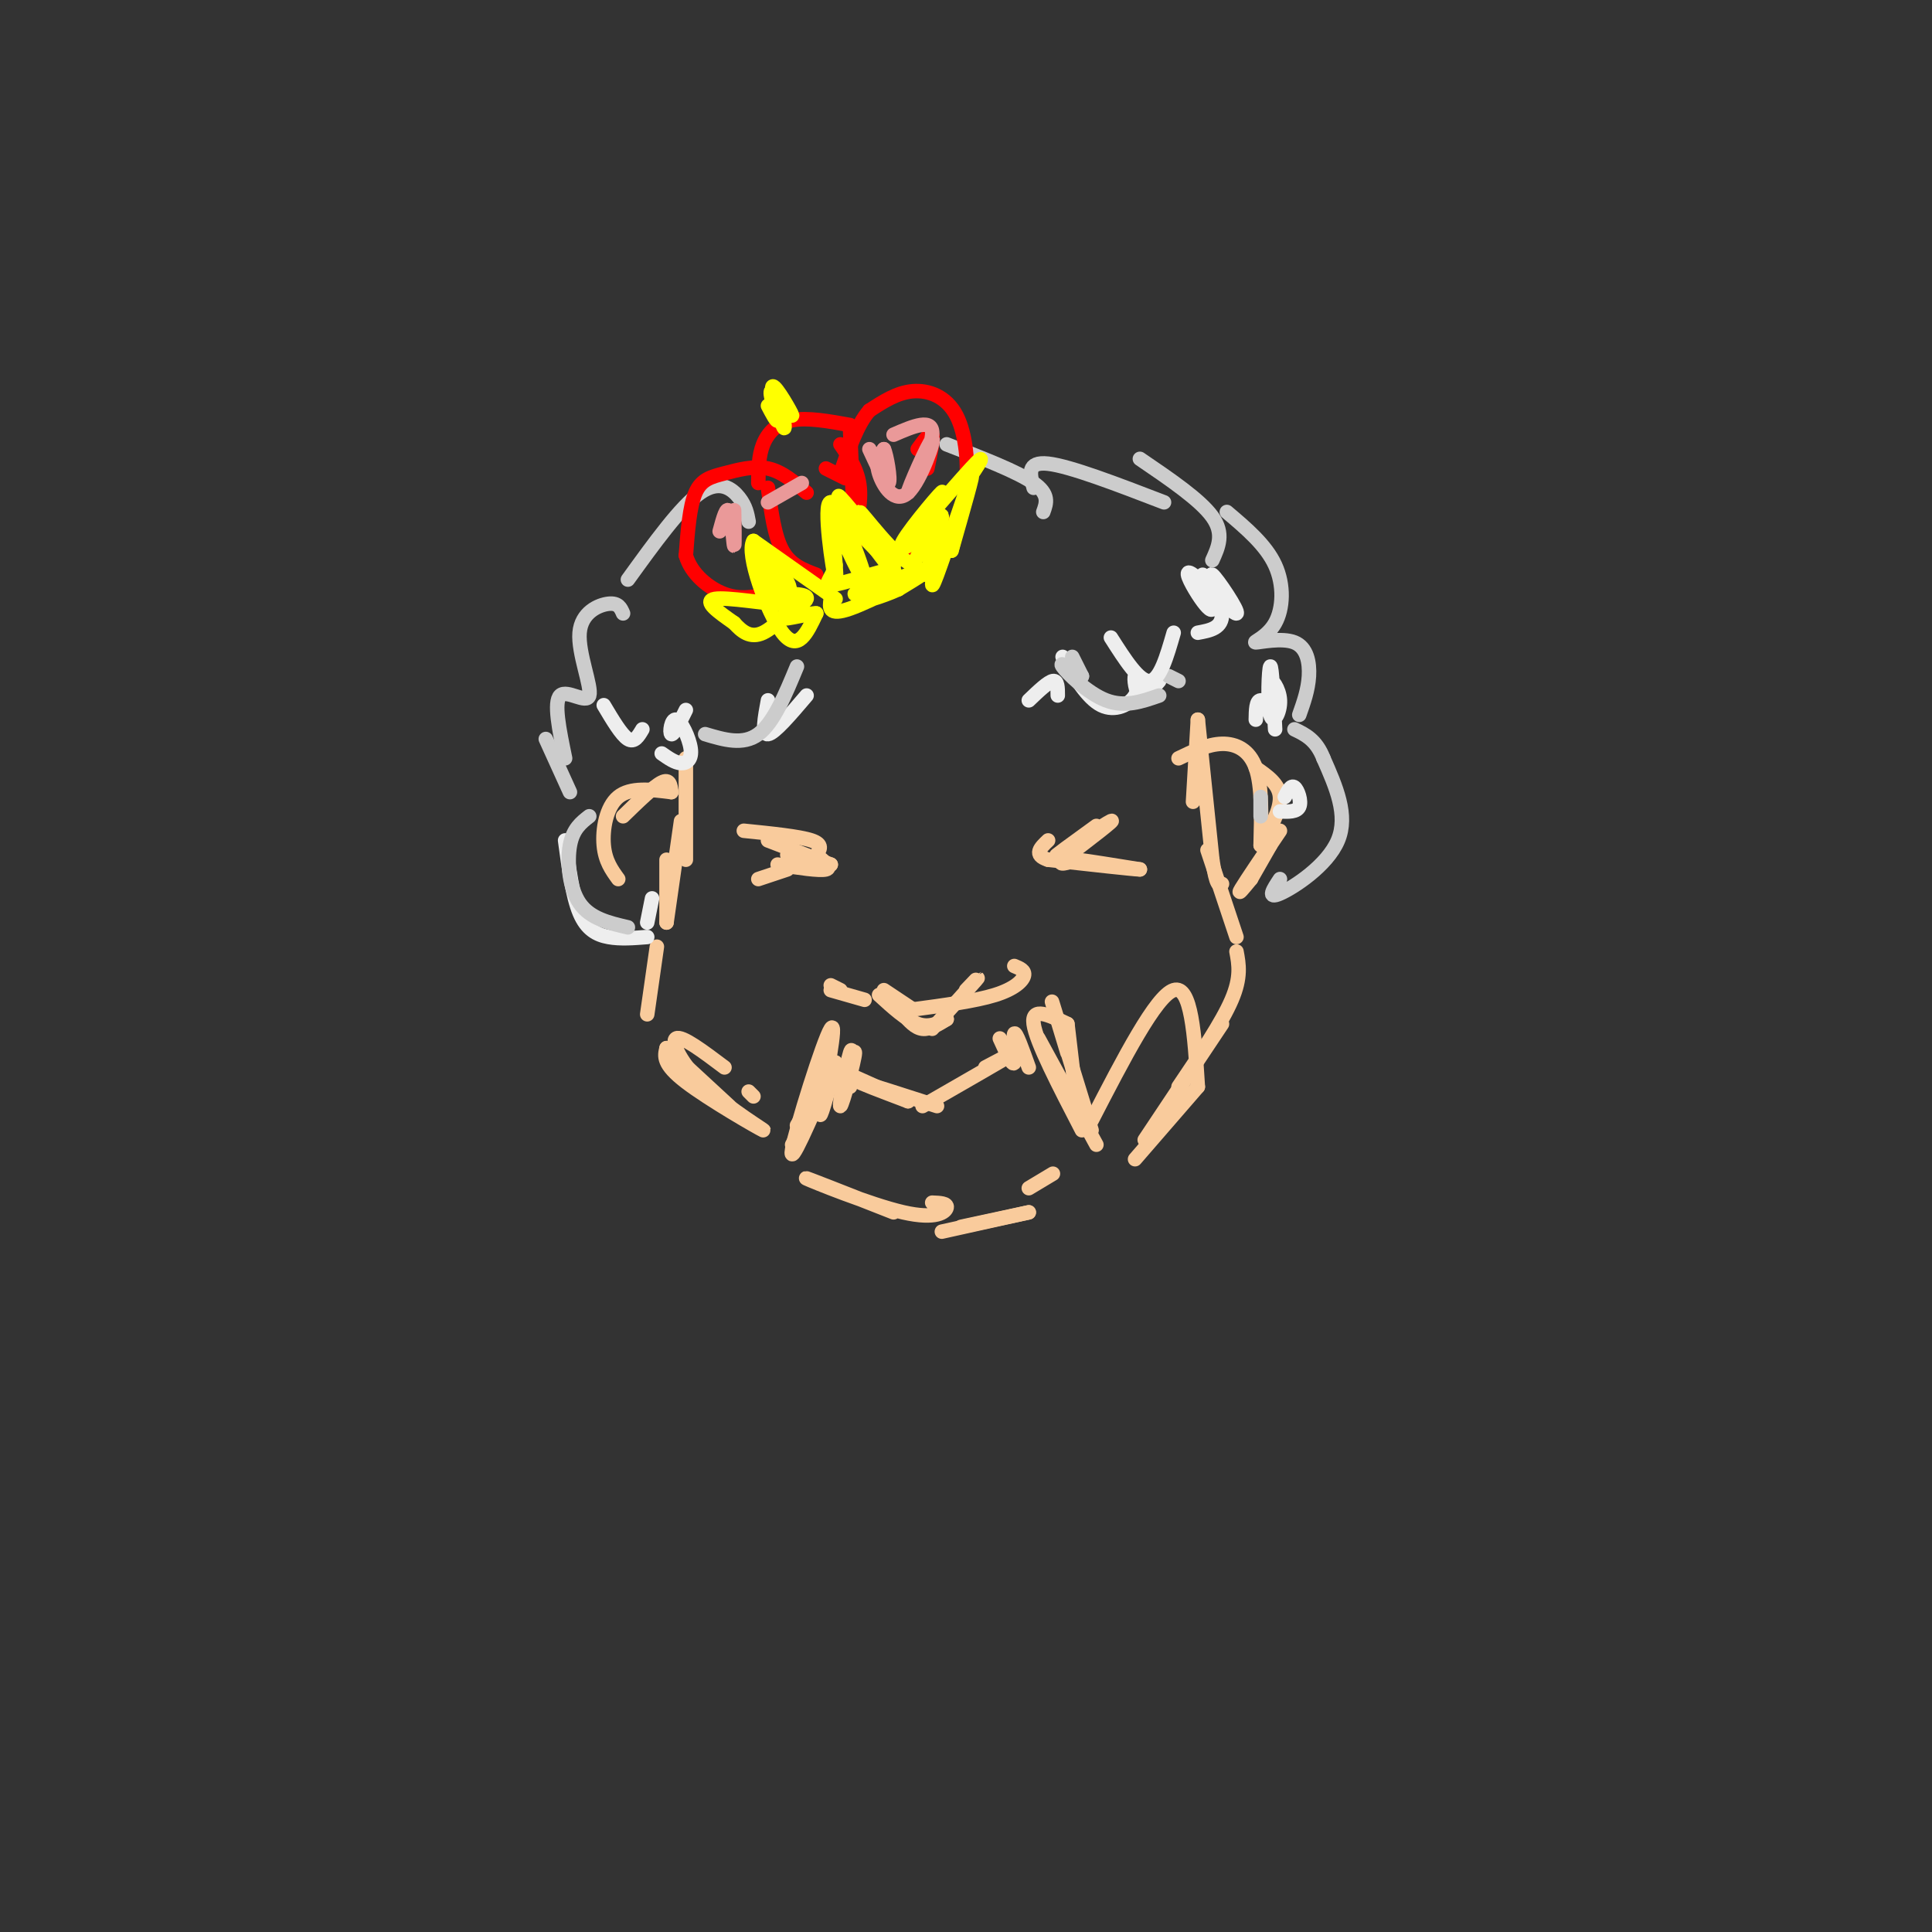 <svg viewBox='0 0 400 400' version='1.1' xmlns='http://www.w3.org/2000/svg' xmlns:xlink='http://www.w3.org/1999/xlink'><rect x="0" y="0" width="400" height="400" fill="#333333" stroke="none"/><g fill='none' stroke='rgb(249,203,156)' stroke-width='3' stroke-linecap='round' stroke-linejoin='round'><path d='M248,149c0.000,0.000 -1.000,17.000 -1,17'/><path d='M248,149c0.000,0.000 3.000,29.000 3,29'/><path d='M251,178c0.833,5.667 1.417,5.333 2,5'/><path d='M250,176c0.000,0.000 6.000,18.000 6,18'/><path d='M256,197c0.500,2.667 1.000,5.333 -1,10c-2.000,4.667 -6.500,11.333 -11,18'/><path d='M253,212c0.000,0.000 -16.000,24.000 -16,24'/><path d='M248,225c0.000,0.000 -13.000,15.000 -13,15'/><path d='M248,225c-0.667,-10.583 -1.333,-21.167 -5,-20c-3.667,1.167 -10.333,14.083 -17,27'/><path d='M218,243c0.000,0.000 -5.000,3.000 -5,3'/><path d='M213,251c0.000,0.000 -14.000,3.000 -14,3'/><path d='M213,251c0.000,0.000 -18.000,4.000 -18,4'/><path d='M185,251c-9.583,-3.774 -19.167,-7.548 -18,-7c1.167,0.548 13.083,5.417 20,7c6.917,1.583 8.833,-0.119 9,-1c0.167,-0.881 -1.417,-0.940 -3,-1'/><path d='M204,221c4.083,-2.167 8.167,-4.333 6,-3c-2.167,1.333 -10.583,6.167 -19,11'/><path d='M194,229c-7.500,-2.417 -15.000,-4.833 -16,-5c-1.000,-0.167 4.500,1.917 10,4'/><path d='M188,228c-0.167,-0.167 -5.583,-2.583 -11,-5'/><path d='M207,215c1.333,2.933 2.667,5.867 3,5c0.333,-0.867 -0.333,-5.533 0,-6c0.333,-0.467 1.667,3.267 3,7'/><path d='M176,222c-1.292,2.493 -2.584,4.986 -2,3c0.584,-1.986 3.043,-8.450 3,-7c-0.043,1.450 -2.589,10.813 -3,11c-0.411,0.187 1.311,-8.804 2,-11c0.689,-2.196 0.344,2.402 0,7'/><path d='M200,205c1.583,-1.667 3.167,-3.333 2,-2c-1.167,1.333 -5.083,5.667 -9,10'/><path d='M196,211c-1.750,1.083 -3.500,2.167 -5,2c-1.500,-0.167 -2.750,-1.583 -4,-3'/><path d='M196,211c-1.833,0.917 -3.667,1.833 -6,1c-2.333,-0.833 -5.167,-3.417 -8,-6'/><path d='M189,209c0.000,0.000 -6.000,-4.000 -6,-4'/><path d='M189,209c6.467,-0.867 12.933,-1.733 17,-3c4.067,-1.267 5.733,-2.933 6,-4c0.267,-1.067 -0.867,-1.533 -2,-2'/><path d='M179,207c0.000,0.000 -7.000,-2.000 -7,-2'/><path d='M174,205c0.000,0.000 -2.000,-1.000 -2,-1'/><path d='M138,217c0.000,0.000 13.000,12.000 13,12'/><path d='M138,217c-0.421,1.643 -0.842,3.285 4,7c4.842,3.715 14.947,9.501 16,10c1.053,0.499 -6.947,-4.289 -12,-9c-5.053,-4.711 -7.158,-9.346 -6,-10c1.158,-0.654 5.579,2.673 10,6'/><path d='M156,227c0.000,0.000 -1.000,-1.000 -1,-1'/><path d='M136,196c0.000,0.000 -2.000,14.000 -2,14'/><path d='M221,218c-1.917,-6.333 -3.833,-12.667 -3,-10c0.833,2.667 4.417,14.333 8,26'/><path d='M221,212c0.000,0.000 2.000,17.000 2,17'/><path d='M221,212c-3.750,-1.833 -7.500,-3.667 -7,0c0.500,3.667 5.250,12.833 10,22'/><path d='M215,215c0.000,0.000 12.000,22.000 12,22'/><path d='M165,233c4.083,-6.833 8.167,-13.667 8,-13c-0.167,0.667 -4.583,8.833 -9,17'/><path d='M172,222c-4.357,10.095 -8.714,20.190 -8,16c0.714,-4.190 6.500,-22.667 8,-25c1.500,-2.333 -1.286,11.476 -2,16c-0.714,4.524 0.643,-0.238 2,-5'/><path d='M227,171c-4.822,3.489 -9.644,6.978 -8,6c1.644,-0.978 9.756,-6.422 11,-7c1.244,-0.578 -4.378,3.711 -10,8'/><path d='M220,178c-1.167,1.333 0.917,0.667 3,0'/><path d='M223,178c2.667,0.333 7.833,1.167 13,2'/><path d='M236,180c-1.000,0.000 -10.000,-1.000 -19,-2'/><path d='M217,178c-3.167,-1.000 -1.583,-2.500 0,-4'/><path d='M172,179c0.000,0.000 -9.000,-2.000 -9,-2'/><path d='M172,179c0.000,0.000 -13.000,-5.000 -13,-5'/><path d='M169,177c0.750,-1.083 1.500,-2.167 -1,-3c-2.500,-0.833 -8.250,-1.417 -14,-2'/><path d='M169,177c1.667,1.333 3.333,2.667 2,3c-1.333,0.333 -5.667,-0.333 -10,-1'/><path d='M163,180c0.000,0.000 -6.000,2.000 -6,2'/><path d='M138,191c0.000,0.000 0.000,-13.000 0,-13'/><path d='M138,191c0.000,0.000 3.000,-21.000 3,-21'/><path d='M142,178c0.000,0.000 0.000,-21.000 0,-21'/><path d='M259,182c0.000,0.000 4.000,-7.000 4,-7'/><path d='M259,182c-1.500,1.833 -3.000,3.667 -2,2c1.000,-1.667 4.500,-6.833 8,-12'/><path d='M261,175c2.083,-3.667 4.167,-7.333 4,-10c-0.167,-2.667 -2.583,-4.333 -5,-6'/><path d='M261,175c0.156,-6.133 0.311,-12.267 -1,-16c-1.311,-3.733 -4.089,-5.067 -7,-5c-2.911,0.067 -5.956,1.533 -9,3'/><path d='M139,164c-0.167,-1.417 -0.333,-2.833 -2,-2c-1.667,0.833 -4.833,3.917 -8,7'/><path d='M139,164c-4.244,-0.533 -8.489,-1.067 -11,1c-2.511,2.067 -3.289,6.733 -3,10c0.289,3.267 1.644,5.133 3,7'/></g>
<g fill='none' stroke='rgb(204,204,204)' stroke-width='3' stroke-linecap='round' stroke-linejoin='round'><path d='M265,182c-1.400,2.111 -2.800,4.222 0,3c2.800,-1.222 9.800,-5.778 12,-11c2.200,-5.222 -0.400,-11.111 -3,-17'/><path d='M274,157c-1.500,-3.833 -3.750,-4.917 -6,-6'/><path d='M269,148c0.914,-2.577 1.828,-5.154 2,-8c0.172,-2.846 -0.399,-5.962 -3,-7c-2.601,-1.038 -7.233,0.000 -8,0c-0.767,0.000 2.332,-1.038 4,-4c1.668,-2.962 1.905,-7.846 0,-12c-1.905,-4.154 -5.953,-7.577 -10,-11'/><path d='M251,116c1.250,-2.750 2.500,-5.500 0,-9c-2.500,-3.500 -8.750,-7.750 -15,-12'/><path d='M241,104c-9.750,-3.750 -19.500,-7.500 -24,-8c-4.500,-0.500 -3.750,2.250 -3,5'/><path d='M216,106c0.667,-1.833 1.333,-3.667 -2,-6c-3.333,-2.333 -10.667,-5.167 -18,-8'/><path d='M155,108c-0.289,-1.600 -0.578,-3.200 -2,-5c-1.422,-1.800 -3.978,-3.800 -8,-1c-4.022,2.800 -9.511,10.400 -15,18'/><path d='M129,127c-0.478,-1.110 -0.957,-2.220 -3,-2c-2.043,0.220 -5.651,1.770 -6,6c-0.349,4.230 2.560,11.139 2,13c-0.560,1.861 -4.589,-1.325 -6,0c-1.411,1.325 -0.206,7.163 1,13'/><path d='M113,153c0.000,0.000 5.000,11.000 5,11'/></g>
<g fill='none' stroke='rgb(255,0,0)' stroke-width='3' stroke-linecap='round' stroke-linejoin='round'><path d='M189,114c2.502,-1.080 5.005,-2.159 7,-4c1.995,-1.841 3.483,-4.442 4,-9c0.517,-4.558 0.062,-11.073 -2,-15c-2.062,-3.927 -5.732,-5.265 -9,-5c-3.268,0.265 -6.134,2.132 -9,4'/><path d='M180,85c-2.500,2.833 -4.250,7.917 -6,13'/><path d='M167,102c-2.530,-2.185 -5.060,-4.369 -8,-5c-2.940,-0.631 -6.292,0.292 -9,1c-2.708,0.708 -4.774,1.202 -6,4c-1.226,2.798 -1.613,7.899 -2,13'/><path d='M142,115c1.067,3.800 4.733,6.800 8,8c3.267,1.200 6.133,0.600 9,0'/><path d='M176,88c-4.422,-0.800 -8.844,-1.600 -12,-1c-3.156,0.600 -5.044,2.600 -6,5c-0.956,2.400 -0.978,5.200 -1,8'/><path d='M175,99c0.000,0.000 -4.000,-2.000 -4,-2'/><path d='M174,92c1.833,2.667 3.667,5.333 4,9c0.333,3.667 -0.833,8.333 -2,13'/><path d='M176,89c0.000,0.000 1.000,24.000 1,24'/><path d='M159,101c0.667,5.000 1.333,10.000 3,13c1.667,3.000 4.333,4.000 7,5'/></g>
<g fill='none' stroke='rgb(255,255,0)' stroke-width='3' stroke-linecap='round' stroke-linejoin='round'><path d='M194,116c-0.867,3.822 -1.733,7.644 0,3c1.733,-4.644 6.067,-17.756 7,-20c0.933,-2.244 -1.533,6.378 -4,15'/><path d='M197,114c-0.167,0.500 1.417,-5.750 3,-12'/><path d='M200,100c2.467,-3.640 4.935,-7.279 1,-3c-3.935,4.279 -14.271,16.477 -15,17c-0.729,0.523 8.150,-10.628 9,-12c0.850,-1.372 -6.329,7.037 -8,10c-1.671,2.963 2.164,0.482 6,-2'/><path d='M194,114c1.423,-2.589 2.845,-5.179 2,-3c-0.845,2.179 -3.958,9.125 -4,8c-0.042,-1.125 2.988,-10.321 3,-12c0.012,-1.679 -2.994,4.161 -6,10'/><path d='M189,117c-3.893,-1.726 -10.625,-11.042 -11,-11c-0.375,0.042 5.607,9.440 7,12c1.393,2.560 -1.804,-1.720 -5,-6'/><path d='M180,112c-2.940,-3.952 -7.792,-10.833 -6,-9c1.792,1.833 10.226,12.381 11,14c0.774,1.619 -6.113,-5.690 -13,-13'/><path d='M172,104c0.021,2.913 6.572,16.695 7,16c0.428,-0.695 -5.267,-15.867 -7,-16c-1.733,-0.133 0.495,14.772 1,16c0.505,1.228 -0.713,-11.221 -1,-14c-0.287,-2.779 0.356,4.110 1,11'/><path d='M173,117c-0.768,2.896 -3.186,4.635 0,4c3.186,-0.635 11.978,-3.644 12,-3c0.022,0.644 -8.725,4.943 -8,5c0.725,0.057 10.921,-4.126 14,-5c3.079,-0.874 -0.961,1.563 -5,4'/><path d='M186,122c-3.236,1.493 -8.826,3.225 -7,2c1.826,-1.225 11.069,-5.407 11,-5c-0.069,0.407 -9.448,5.402 -14,7c-4.552,1.598 -4.276,-0.201 -4,-2'/><path d='M173,124c0.000,0.000 -17.000,-12.000 -17,-12'/><path d='M156,112c-1.622,2.533 2.822,14.867 6,19c3.178,4.133 5.089,0.067 7,-4'/><path d='M169,127c-0.893,-0.167 -6.625,1.417 -7,1c-0.375,-0.417 4.607,-2.833 5,-4c0.393,-1.167 -3.804,-1.083 -8,-1'/><path d='M159,123c0.036,0.417 4.125,1.958 2,2c-2.125,0.042 -10.464,-1.417 -13,-1c-2.536,0.417 0.732,2.708 4,5'/><path d='M152,129c1.512,1.655 3.292,3.292 6,2c2.708,-1.292 6.345,-5.512 7,-7c0.655,-1.488 -1.673,-0.244 -4,1'/><path d='M161,125c-1.215,-1.131 -2.254,-4.458 -2,-6c0.254,-1.542 1.799,-1.300 3,0c1.201,1.300 2.057,3.657 1,3c-1.057,-0.657 -4.029,-4.329 -7,-8'/><path d='M162,85c0.381,2.405 0.762,4.810 0,3c-0.762,-1.810 -2.668,-7.836 -2,-8c0.668,-0.164 3.911,5.533 4,6c0.089,0.467 -2.974,-4.295 -4,-5c-1.026,-0.705 -0.013,2.648 1,6'/><path d='M161,87c-0.167,0.500 -1.083,-1.250 -2,-3'/></g>
<g fill='none' stroke='rgb(238,238,238)' stroke-width='3' stroke-linecap='round' stroke-linejoin='round'><path d='M240,141c-1.534,1.810 -3.069,3.620 -4,3c-0.931,-0.620 -1.260,-3.671 -1,-4c0.260,-0.329 1.108,2.065 0,4c-1.108,1.935 -4.174,3.410 -7,2c-2.826,-1.410 -5.413,-5.705 -8,-10'/><path d='M219,144c0.000,-1.583 0.000,-3.167 -1,-3c-1.000,0.167 -3.000,2.083 -5,4'/><path d='M142,147c-1.281,2.608 -2.561,5.215 -3,5c-0.439,-0.215 -0.035,-3.254 1,-3c1.035,0.254 2.702,3.799 3,6c0.298,2.201 -0.772,3.057 -2,3c-1.228,-0.057 -2.614,-1.029 -4,-2'/><path d='M159,145c-0.667,3.583 -1.333,7.167 0,7c1.333,-0.167 4.667,-4.083 8,-8'/><path d='M117,174c0.778,5.778 1.556,11.556 3,15c1.444,3.444 3.556,4.556 6,5c2.444,0.444 5.222,0.222 8,0'/><path d='M134,191c0.000,0.000 1.000,-5.000 1,-5'/></g>
<g fill='none' stroke='rgb(204,204,204)' stroke-width='3' stroke-linecap='round' stroke-linejoin='round'><path d='M122,169c-1.689,1.311 -3.378,2.622 -4,6c-0.622,3.378 -0.178,8.822 2,12c2.178,3.178 6.089,4.089 10,5'/><path d='M146,152c3.917,1.167 7.833,2.333 11,0c3.167,-2.333 5.583,-8.167 8,-14'/><path d='M224,140c0.000,0.000 -2.000,-4.000 -2,-4'/><path d='M224,140c-2.444,-1.644 -4.889,-3.289 -4,-2c0.889,1.289 5.111,5.511 9,7c3.889,1.489 7.444,0.244 11,-1'/><path d='M242,140c0.000,0.000 2.000,1.000 2,1'/><path d='M261,165c0.000,0.000 0.000,4.000 0,4'/></g>
<g fill='none' stroke='rgb(238,238,238)' stroke-width='3' stroke-linecap='round' stroke-linejoin='round'><path d='M260,149c0.032,-1.974 0.064,-3.949 1,-4c0.936,-0.051 2.776,1.820 3,1c0.224,-0.820 -1.166,-4.333 -1,-5c0.166,-0.667 1.890,1.512 2,4c0.110,2.488 -1.393,5.285 -2,3c-0.607,-2.285 -0.316,-9.653 0,-10c0.316,-0.347 0.658,6.326 1,13'/><path d='M266,165c0.644,-1.267 1.289,-2.533 2,-2c0.711,0.533 1.489,2.867 1,4c-0.489,1.133 -2.244,1.067 -4,1'/><path d='M249,119c1.069,3.090 2.138,6.181 2,7c-0.138,0.819 -1.483,-0.632 -3,-3c-1.517,-2.368 -3.208,-5.651 -1,-4c2.208,1.651 8.313,8.236 9,8c0.687,-0.236 -4.046,-7.294 -5,-8c-0.954,-0.706 1.870,4.941 2,8c0.130,3.059 -2.435,3.529 -5,4'/><path d='M243,131c-1.417,4.917 -2.833,9.833 -5,10c-2.167,0.167 -5.083,-4.417 -8,-9'/><path d='M133,151c-0.833,1.417 -1.667,2.833 -3,2c-1.333,-0.833 -3.167,-3.917 -5,-7'/></g>
<g fill='none' stroke='rgb(255,0,0)' stroke-width='3' stroke-linecap='round' stroke-linejoin='round'><path d='M190,93c1.333,-1.833 2.667,-3.667 3,-3c0.333,0.667 -0.333,3.833 -1,7'/></g>
<g fill='none' stroke='rgb(234,153,153)' stroke-width='3' stroke-linecap='round' stroke-linejoin='round'><path d='M185,90c4.126,-1.788 8.253,-3.577 8,0c-0.253,3.577 -4.885,12.519 -5,12c-0.115,-0.519 4.289,-10.500 5,-11c0.711,-0.500 -2.270,8.481 -5,11c-2.730,2.519 -5.209,-1.423 -6,-4c-0.791,-2.577 0.104,-3.788 1,-5'/><path d='M183,93c0.556,1.089 1.444,6.311 1,7c-0.444,0.689 -2.222,-3.156 -4,-7'/><path d='M166,100c0.000,0.000 -7.000,4.000 -7,4'/><path d='M152,110c-0.018,-2.714 -0.036,-5.429 0,-4c0.036,1.429 0.125,7.000 0,7c-0.125,0.000 -0.464,-5.571 -1,-7c-0.536,-1.429 -1.268,1.286 -2,4'/></g>
</svg>